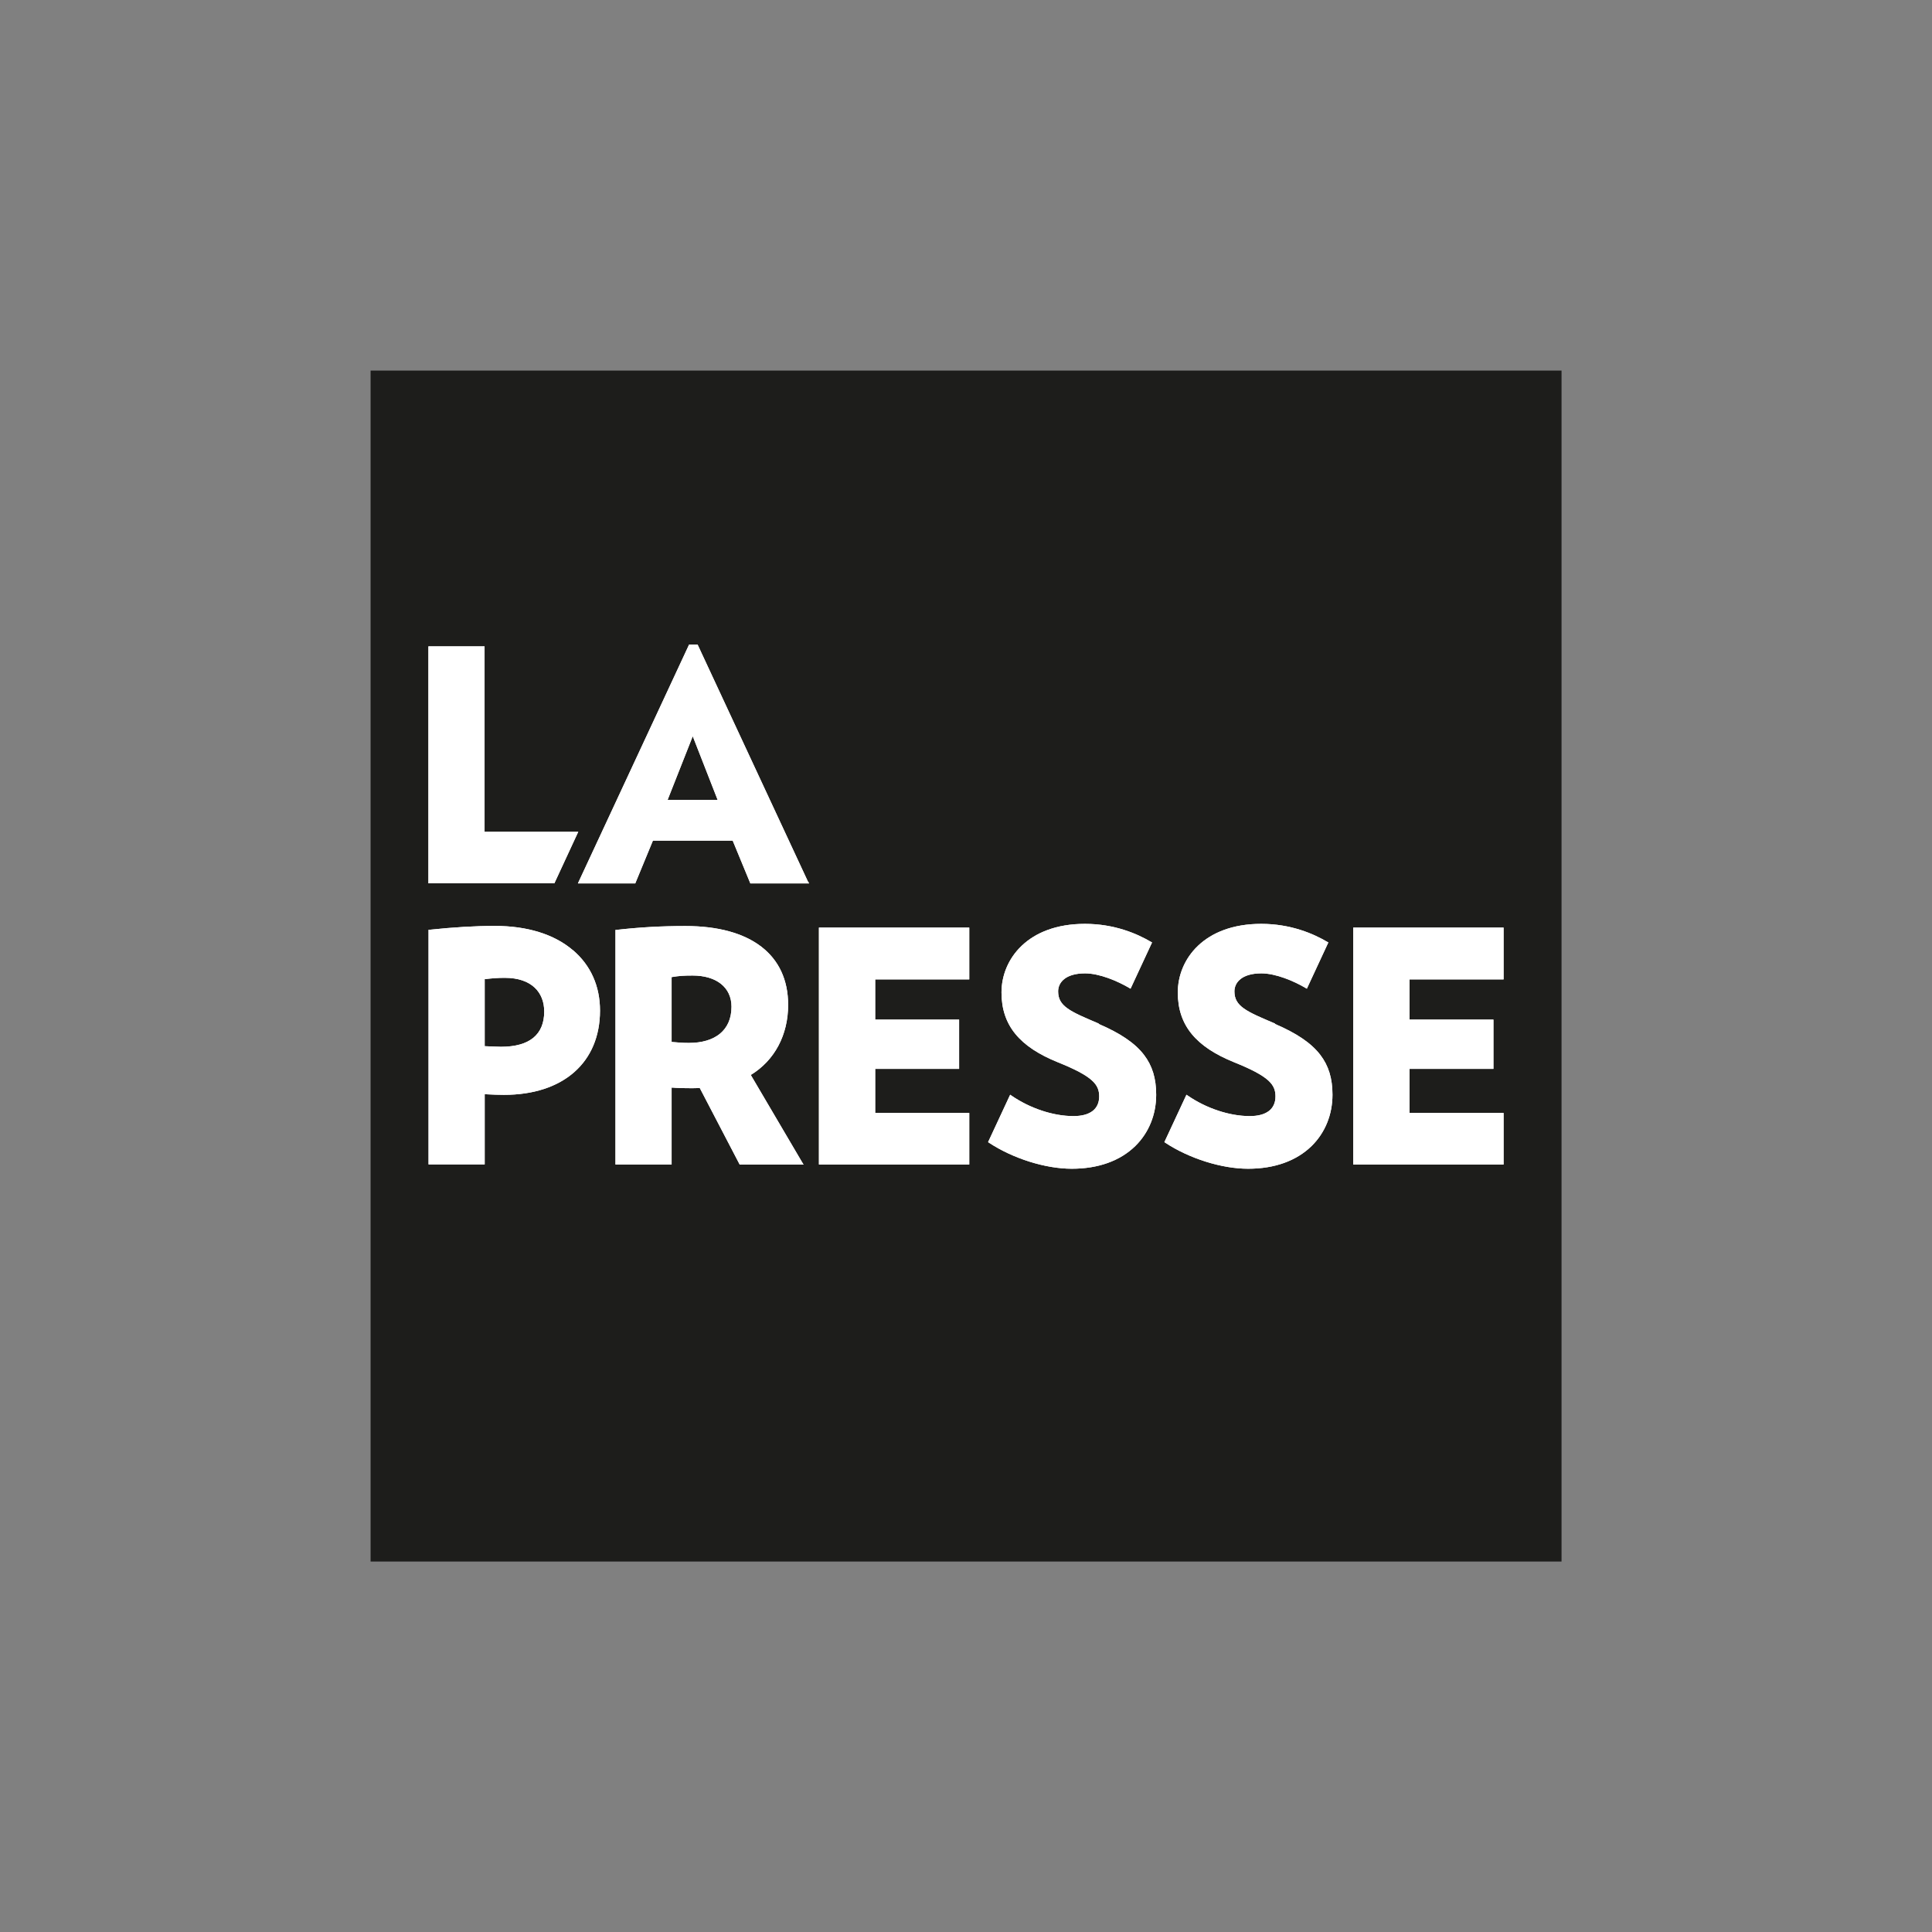 <?xml version="1.0" encoding="UTF-8"?>
<svg id="Calque_1" data-name="Calque 1" xmlns="http://www.w3.org/2000/svg" xmlns:xlink="http://www.w3.org/1999/xlink" viewBox="0 0 160 160">
  <rect x="0" y="0" width="160" height="160" fill="#808080" stroke="none"/>
  <defs>
    <style>
      .cls-1 {
        fill: none;
      }

      .cls-2 {
        fill: #1d1d1b;
      }

      .cls-3 {
        fill: #fff;
      }

      .cls-4 {
        clip-path: url(#clippath);
      }
    </style>
    <clipPath id="clippath">
      <rect class="cls-1" x="30.69" y="30.69" width="98.63" height="98.63"/>
    </clipPath>
  </defs>
  <g>
    <rect class="cls-2" x="30.69" y="30.69" width="98.63" height="98.63"/>
    <g class="cls-4">
      <path class="cls-3" d="M105.6,84.77c-2.39-1.01-3.37-1.43-3.37-2.67,0-.72.59-1.49,2.23-1.49,1.19,0,2.69.63,3.7,1.23l.07.04.03-.07,1.72-3.7.03-.06-.06-.03c-1.16-.69-3.05-1.51-5.5-1.51-4.75,0-6.91,2.94-6.91,5.68s1.52,4.51,4.66,5.78c2.91,1.17,3.43,1.85,3.43,2.83,0,1.05-.75,1.63-2.13,1.63-1.68,0-3.61-.64-5.17-1.72l-.07-.05-.04.08-1.76,3.78-.03.06.05.04c1.99,1.32,4.69,2.17,6.88,2.17s4-.65,5.26-1.88c1.12-1.1,1.73-2.6,1.73-4.25,0-1.35-.32-2.4-1.01-3.3-.74-.97-1.97-1.8-3.75-2.56"/>
      <polygon class="cls-3" points="124.44 76.82 112.15 76.82 112.07 76.82 112.07 76.89 112.07 96.36 112.07 96.44 112.15 96.44 124.44 96.44 124.52 96.44 124.52 96.36 124.52 92.25 124.52 92.17 124.44 92.17 116.73 92.17 116.73 88.52 123.61 88.52 123.68 88.52 123.68 88.45 123.68 84.52 123.68 84.44 123.61 84.44 116.73 84.44 116.73 81.11 124.44 81.11 124.52 81.11 124.52 81.03 124.52 76.89 124.52 76.82 124.44 76.82"/>
      <polygon class="cls-3" points="80.19 76.82 67.9 76.82 67.82 76.82 67.82 76.89 67.82 96.36 67.82 96.44 67.9 96.44 80.19 96.44 80.27 96.44 80.27 96.36 80.27 92.25 80.27 92.17 80.19 92.17 72.48 92.17 72.48 88.52 79.36 88.52 79.43 88.52 79.43 88.45 79.43 84.52 79.43 84.44 79.36 84.44 72.48 84.44 72.48 81.11 80.19 81.11 80.27 81.11 80.27 81.03 80.27 76.89 80.27 76.82 80.19 76.82"/>
      <path class="cls-3" d="M91,84.77c-2.39-1.01-3.37-1.43-3.37-2.67,0-.72.59-1.49,2.23-1.49,1.19,0,2.69.63,3.7,1.23l.07.04.03-.07,1.72-3.7.03-.06-.06-.03c-1.16-.69-3.05-1.51-5.5-1.51-4.75,0-6.91,2.94-6.91,5.68s1.52,4.51,4.66,5.78c2.91,1.17,3.43,1.85,3.43,2.83,0,1.05-.75,1.63-2.13,1.63-1.68,0-3.61-.64-5.17-1.72l-.07-.05-.04.08-1.76,3.78-.03.06.05.04c1.99,1.32,4.69,2.17,6.88,2.17s4-.65,5.26-1.88c1.12-1.1,1.73-2.6,1.73-4.25,0-1.35-.32-2.4-1.01-3.3-.74-.97-1.97-1.8-3.75-2.56"/>
      <path class="cls-3" d="M47.44,78.69c-1.54-1.32-3.78-2.01-6.47-2.01-1.61,0-3.43.11-5.41.32h-.07v19.43h4.65v-5.81c.09,0,.17,0,.25.01.44.02.83.04,1.35.04,4.9,0,7.95-2.68,7.95-6.98,0-2.02-.77-3.75-2.24-5M41.49,86.69c-.42,0-.72-.03-1.35-.05v-5.55c.69-.08,1.09-.11,1.67-.11,2.23,0,3.26,1.22,3.26,2.79,0,1.89-1.19,2.92-3.58,2.92"/>
      <path class="cls-3" d="M62.18,89.02c1.97-1.2,3.09-3.31,3.09-5.8,0-4.15-3.1-6.53-8.5-6.53-2.01,0-3.78.1-5.73.32h-.07v19.43h4.65v-6.37c.12,0,.23.01.34.02.42.02.75.03,1.26.03.24,0,.48,0,.73-.02l3.29,6.31.02.04h5.29l-.07-.11-4.3-7.31ZM57.05,86.37c-.53,0-.85-.03-1.43-.08v-5.37c.64-.11,1.06-.13,1.75-.13,1.93,0,3.21.96,3.21,2.58,0,1.97-1.38,3-3.52,3"/>
      <polygon class="cls-3" points="45.86 73.15 45.91 73.15 45.93 73.11 47.84 68.99 47.89 68.89 47.78 68.89 40.13 68.89 40.13 53.6 40.13 53.53 40.06 53.53 35.56 53.53 35.48 53.53 35.48 53.6 35.48 73.08 35.48 73.15 35.56 73.15 45.86 73.15"/>
      <path class="cls-3" d="M66.93,73.05l-9.14-19.63-.02-.04h-.7l-.02.04-9.14,19.63-.05.11h4.75l.02-.05,1.44-3.49h6.61l1.44,3.49.02.05h4.86l-.05-.11ZM55.29,66.24l2.08-5.27,2.06,5.27h-4.14Z"/>
      <path class="cls-3" d="M105.6,84.77c-2.39-1.01-3.37-1.43-3.37-2.67,0-.72.59-1.49,2.23-1.49,1.19,0,2.69.63,3.7,1.23l.07.04.03-.07,1.72-3.7.03-.06-.06-.03c-1.16-.69-3.05-1.51-5.5-1.51-4.75,0-6.91,2.94-6.91,5.68s1.52,4.51,4.66,5.78c2.91,1.17,3.43,1.85,3.43,2.83,0,1.05-.75,1.63-2.13,1.63-1.68,0-3.61-.64-5.17-1.72l-.07-.05-.04.08-1.76,3.78-.03.06.05.04c1.99,1.32,4.69,2.17,6.88,2.17s4-.65,5.26-1.88c1.12-1.1,1.73-2.6,1.73-4.25,0-1.35-.32-2.4-1.01-3.3-.74-.97-1.97-1.8-3.75-2.56"/>
      <polygon class="cls-3" points="124.44 76.82 112.15 76.82 112.07 76.82 112.07 76.89 112.07 96.36 112.07 96.44 112.15 96.44 124.44 96.44 124.52 96.44 124.52 96.36 124.52 92.25 124.52 92.17 124.44 92.17 116.73 92.17 116.73 88.52 123.61 88.52 123.68 88.52 123.68 88.45 123.68 84.52 123.68 84.44 123.61 84.44 116.73 84.44 116.73 81.11 124.44 81.11 124.52 81.11 124.52 81.03 124.52 76.89 124.52 76.82 124.44 76.82"/>
      <polygon class="cls-3" points="80.19 76.82 67.9 76.82 67.82 76.82 67.82 76.89 67.82 96.36 67.82 96.44 67.9 96.44 80.19 96.44 80.27 96.44 80.27 96.36 80.27 92.25 80.27 92.17 80.19 92.17 72.48 92.17 72.48 88.52 79.36 88.52 79.43 88.52 79.43 88.45 79.43 84.52 79.43 84.44 79.36 84.44 72.48 84.44 72.48 81.11 80.19 81.11 80.27 81.11 80.27 81.03 80.27 76.89 80.27 76.82 80.19 76.82"/>
      <path class="cls-3" d="M91,84.77c-2.39-1.01-3.37-1.43-3.37-2.67,0-.72.59-1.49,2.23-1.49,1.19,0,2.69.63,3.7,1.23l.07.04.03-.07,1.72-3.7.03-.06-.06-.03c-1.16-.69-3.05-1.51-5.5-1.51-4.75,0-6.91,2.94-6.91,5.68s1.52,4.51,4.66,5.78c2.91,1.17,3.43,1.85,3.43,2.83,0,1.05-.75,1.63-2.13,1.63-1.68,0-3.61-.64-5.17-1.72l-.07-.05-.04.08-1.76,3.78-.03.06.05.04c1.99,1.32,4.69,2.17,6.88,2.17s4-.65,5.26-1.88c1.12-1.1,1.73-2.6,1.73-4.25,0-1.35-.32-2.4-1.01-3.3-.74-.97-1.97-1.8-3.75-2.56"/>
      <path class="cls-3" d="M47.44,78.69c-1.54-1.32-3.78-2.01-6.47-2.01-1.61,0-3.43.11-5.41.32h-.07v19.43h4.65v-5.81c.09,0,.17,0,.25.01.44.02.83.04,1.35.04,4.9,0,7.95-2.68,7.95-6.98,0-2.02-.77-3.75-2.24-5M41.49,86.69c-.42,0-.72-.03-1.35-.05v-5.55c.69-.08,1.09-.11,1.67-.11,2.23,0,3.26,1.22,3.26,2.79,0,1.89-1.19,2.92-3.58,2.92"/>
      <path class="cls-3" d="M62.18,89.02c1.97-1.2,3.09-3.31,3.09-5.8,0-4.15-3.1-6.53-8.5-6.53-2.01,0-3.78.1-5.73.32h-.07v19.43h4.65v-6.37c.12,0,.23.01.34.02.42.02.75.03,1.26.03.24,0,.48,0,.73-.02l3.29,6.31.02.04h5.29l-.07-.11-4.3-7.31ZM57.05,86.37c-.53,0-.85-.03-1.43-.08v-5.37c.64-.11,1.06-.13,1.75-.13,1.93,0,3.21.96,3.21,2.58,0,1.97-1.38,3-3.52,3"/>
      <polygon class="cls-3" points="45.86 73.15 45.91 73.15 45.93 73.11 47.84 68.99 47.89 68.89 47.78 68.89 40.13 68.89 40.13 53.6 40.13 53.53 40.06 53.53 35.56 53.53 35.48 53.53 35.48 53.6 35.48 73.08 35.48 73.15 35.56 73.15 45.86 73.15"/>
      <path class="cls-3" d="M66.93,73.05l-9.14-19.63-.02-.04h-.7l-.02.04-9.14,19.63-.05.11h4.75l.02-.05,1.44-3.49h6.61l1.44,3.49.02.05h4.86l-.05-.11ZM55.29,66.24l2.08-5.27,2.06,5.27h-4.14Z"/>
    </g>
  </g>
  <rect class="cls-1" width="160" height="160"/>
</svg>